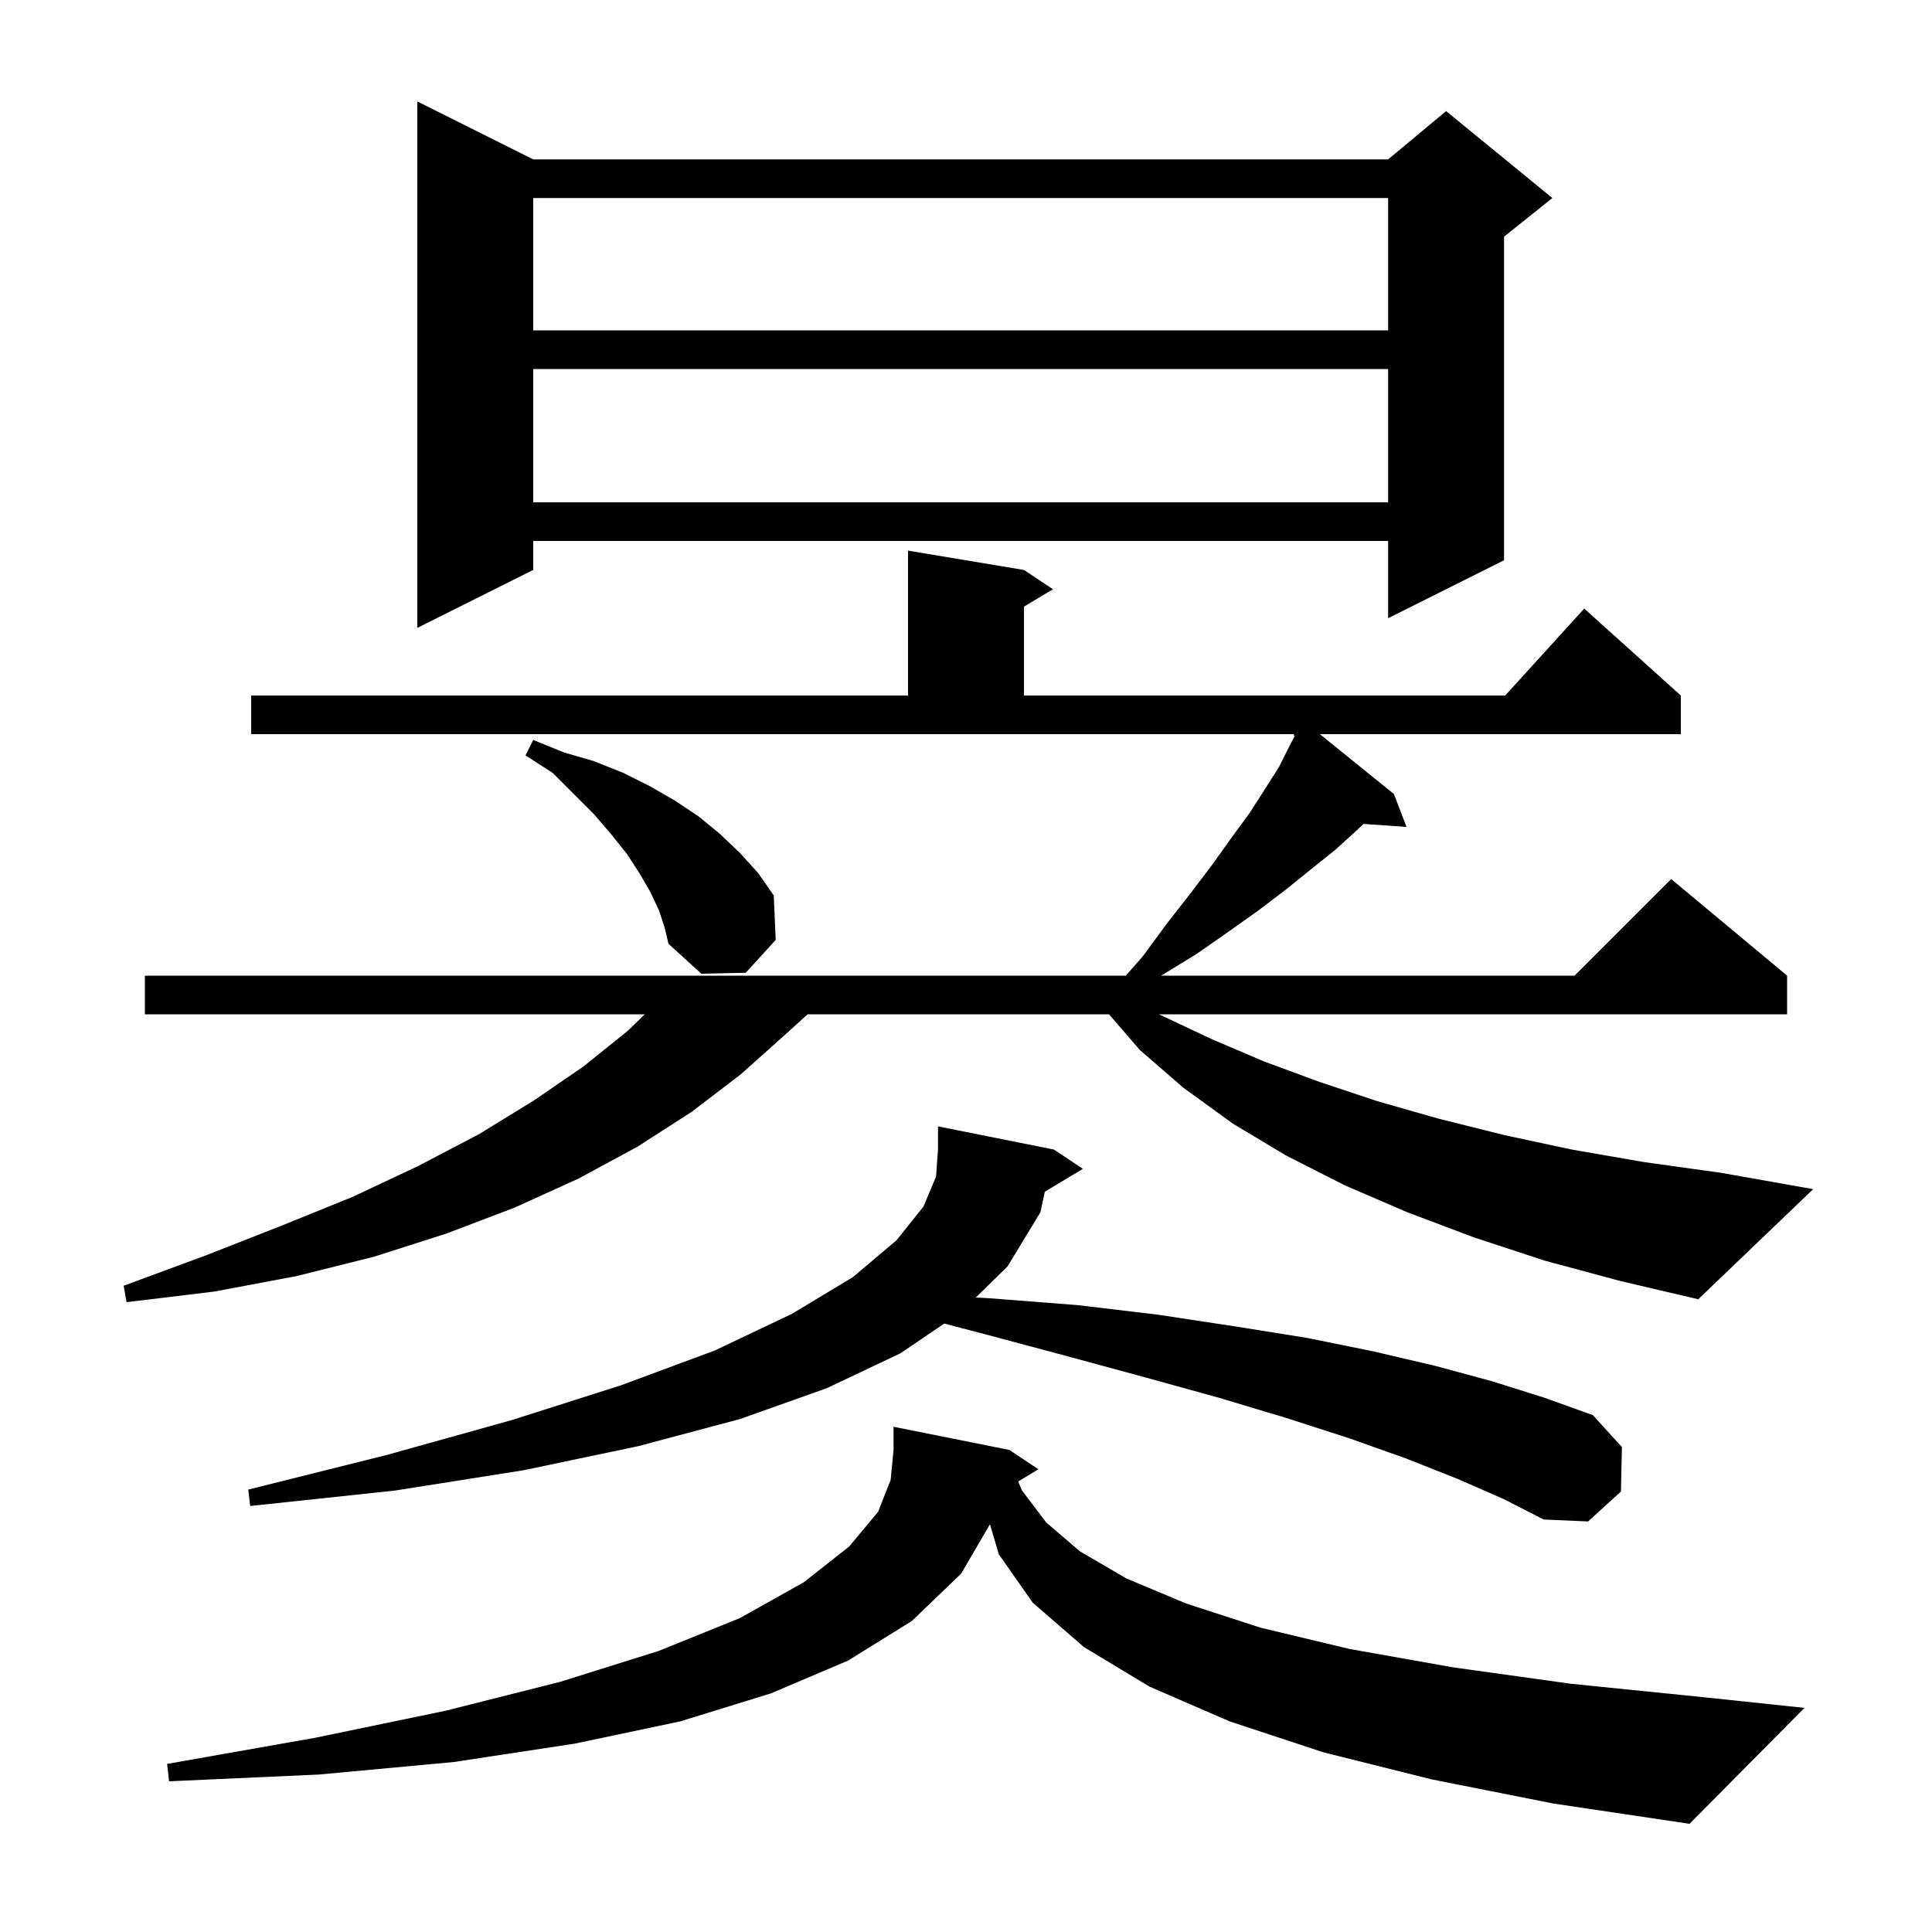 <svg xmlns="http://www.w3.org/2000/svg" xmlns:xlink="http://www.w3.org/1999/xlink" version="1.1" baseProfile="full" viewBox="0 0 200 200" width="200" height="200"><g fill="currentColor"><path d="M 105.4 153.36 L 105.8 154.3 L 108.3 157.6 L 111.8 160.6 L 116.6 163.4 L 122.8 166.0 L 130.5 168.5 L 139.7 170.7 L 150.4 172.6 L 162.6 174.3 L 176.4 175.7 L 186.8 176.8 L 174.9 188.8 L 160.8 186.7 L 148.2 184.2 L 137.0 181.4 L 127.3 178.2 L 119.0 174.6 L 112.2 170.5 L 106.9 165.9 L 103.4 160.9 L 102.479 157.793 L 99.5 162.9 L 94.4 167.8 L 87.8 171.9 L 79.8 175.3 L 70.4 178.2 L 59.5 180.5 L 47.0 182.4 L 33.0 183.7 L 17.5 184.4 L 17.3 182.6 L 32.6 179.9 L 46.1 177.1 L 58.0 174.1 L 68.2 170.9 L 76.6 167.5 L 83.2 163.8 L 87.9 160.1 L 90.9 156.5 L 92.2 153.2 L 92.5 150.1 L 92.5 147.7 L 104.5 150.1 L 107.5 152.1 Z M 108.16 123.364 L 107.7 125.5 L 104.3 131.1 L 101.01 134.322 L 102.5 134.4 L 111.5 135.1 L 119.9 136.1 L 127.8 137.3 L 135.3 138.5 L 142.2 139.9 L 148.6 141.4 L 154.5 143.0 L 159.9 144.7 L 164.9 146.5 L 167.9 149.8 L 167.8 154.4 L 164.4 157.5 L 159.8 157.3 L 155.7 155.2 L 150.9 153.1 L 145.6 151.0 L 139.7 148.9 L 133.2 146.8 L 126.2 144.7 L 118.6 142.6 L 110.5 140.4 L 101.9 138.1 L 97.75 137.017 L 93.2 140.1 L 85.6 143.7 L 76.6 146.9 L 66.1 149.7 L 54.2 152.2 L 40.9 154.3 L 25.9 155.9 L 25.7 154.2 L 40.1 150.6 L 53.0 147.0 L 64.3 143.4 L 74.0 139.8 L 82.0 136.0 L 88.3 132.2 L 92.8 128.4 L 95.6 124.9 L 96.9 121.8 L 97.1 119.0 L 97.1 116.6 L 109.1 119.0 L 112.1 121.0 Z M 159.9 130.5 L 152.6 128.1 L 145.7 125.5 L 139.2 122.7 L 133.1 119.6 L 127.6 116.3 L 122.5 112.6 L 118.0 108.7 L 114.805 105.0 L 83.6 105.0 L 81.4 107.0 L 76.7 111.2 L 71.6 115.1 L 66.0 118.7 L 59.9 122.0 L 53.3 125.0 L 46.2 127.7 L 38.7 130.1 L 30.7 132.1 L 22.2 133.7 L 13.1 134.8 L 12.8 133.1 L 21.2 130.0 L 29.1 126.9 L 36.5 123.9 L 43.3 120.7 L 49.6 117.4 L 55.3 113.9 L 60.4 110.4 L 65.0 106.7 L 66.746 105.0 L 15.0 105.0 L 15.0 101.0 L 116.542 101.0 L 118.3 99.0 L 120.8 95.6 L 123.3 92.4 L 125.5 89.5 L 127.5 86.7 L 129.4 84.1 L 131.0 81.6 L 132.4 79.4 L 133.5 77.2 L 134.037 76.18 L 133.9 76.1 L 133.967 76.0 L 26.0 76.0 L 26.0 72.0 L 94.0 72.0 L 94.0 57.0 L 106.0 59.0 L 109.0 61.0 L 106.0 62.8 L 106.0 72.0 L 155.818 72.0 L 164.0 63.0 L 174.0 72.0 L 174.0 76.0 L 136.632 76.0 L 144.3 82.2 L 145.6 85.6 L 141.145 85.293 L 140.4 86.0 L 138.2 88.0 L 135.7 90.0 L 133.1 92.1 L 130.2 94.3 L 127.1 96.5 L 123.8 98.8 L 120.2 101.0 L 163.0 101.0 L 173.0 91.0 L 185.0 101.0 L 185.0 105.0 L 119.957 105.0 L 120.4 105.2 L 125.5 107.6 L 130.9 109.9 L 136.6 112.0 L 142.6 114.0 L 148.9 115.8 L 155.7 117.5 L 162.7 119.0 L 170.2 120.3 L 178.1 121.4 L 187.7 123.1 L 175.8 134.5 L 167.7 132.6 Z M 68.2 94.2 L 67.3 92.3 L 66.2 90.4 L 64.9 88.4 L 63.3 86.4 L 61.5 84.3 L 57.2 80.0 L 54.4 78.2 L 55.2 76.6 L 58.4 77.9 L 61.5 78.8 L 64.5 80.0 L 67.3 81.4 L 69.9 82.9 L 72.3 84.5 L 74.5 86.3 L 76.6 88.3 L 78.5 90.4 L 80.1 92.7 L 80.3 97.3 L 77.2 100.7 L 72.6 100.8 L 69.2 97.7 L 68.8 96.0 Z M 55.2 16.5 L 143.7 16.5 L 149.7 11.5 L 160.7 20.5 L 155.7 24.5 L 155.7 58.0 L 143.7 64.0 L 143.7 56.0 L 55.2 56.0 L 55.2 59.0 L 43.2 65.0 L 43.2 10.5 Z M 55.2 38.2 L 55.2 52.0 L 143.7 52.0 L 143.7 38.2 Z M 55.2 20.5 L 55.2 34.2 L 143.7 34.2 L 143.7 20.5 Z "/></g></svg>